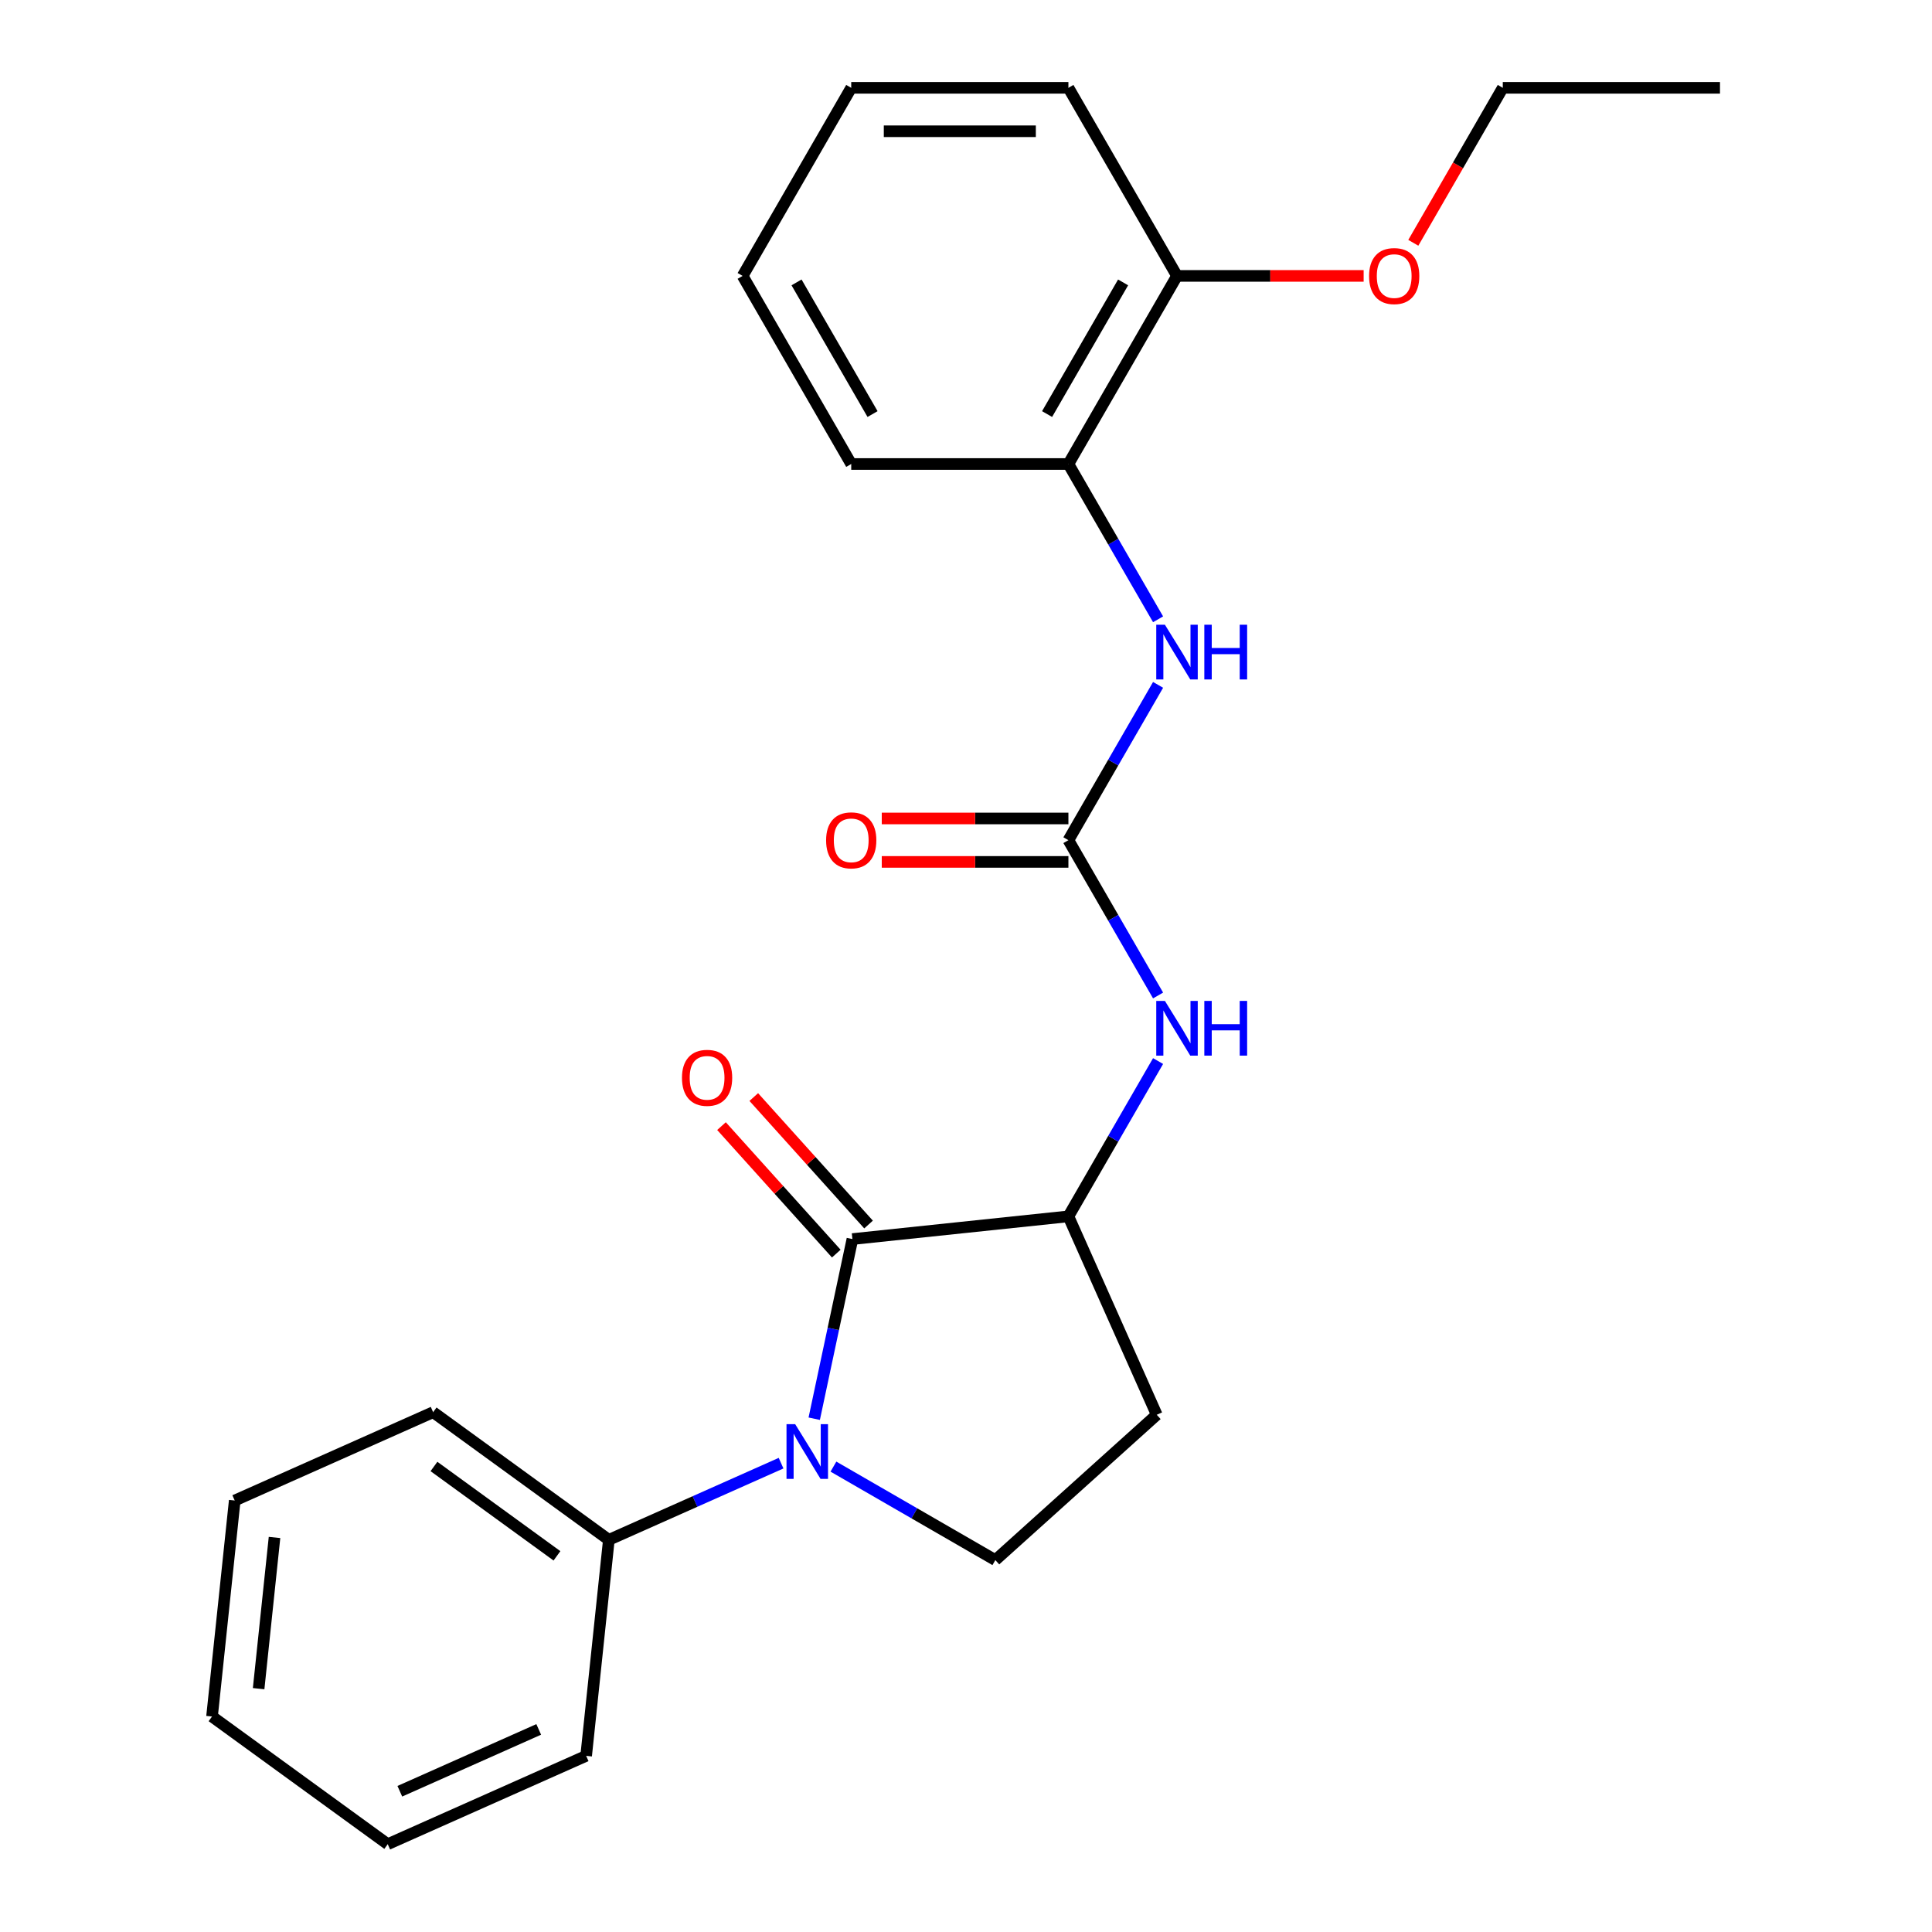 <?xml version='1.0' encoding='iso-8859-1'?>
<svg version='1.1' baseProfile='full'
              xmlns='http://www.w3.org/2000/svg'
                      xmlns:rdkit='http://www.rdkit.org/xml'
                      xmlns:xlink='http://www.w3.org/1999/xlink'
                  xml:space='preserve'
width='1000px' height='1000px' viewBox='0 0 1000 1000'>
<!-- END OF HEADER -->
<rect style='opacity:1.0;fill:#FFFFFF;stroke:none' width='1000' height='1000' x='0' y='0'> </rect>
<path class='bond-0' d='M 421.442,734.327 L 431.325,687.832' style='fill:none;fill-rule:evenodd;stroke:#0000FF;stroke-width:6px;stroke-linecap:butt;stroke-linejoin:miter;stroke-opacity:1' />
<path class='bond-0' d='M 431.325,687.832 L 441.208,641.338' style='fill:none;fill-rule:evenodd;stroke:#000000;stroke-width:6px;stroke-linecap:butt;stroke-linejoin:miter;stroke-opacity:1' />
<path class='bond-5' d='M 431.385,759.121 L 473.288,783.313' style='fill:none;fill-rule:evenodd;stroke:#0000FF;stroke-width:6px;stroke-linecap:butt;stroke-linejoin:miter;stroke-opacity:1' />
<path class='bond-5' d='M 473.288,783.313 L 515.19,807.505' style='fill:none;fill-rule:evenodd;stroke:#000000;stroke-width:6px;stroke-linecap:butt;stroke-linejoin:miter;stroke-opacity:1' />
<path class='bond-8' d='M 404.285,757.33 L 359.711,777.176' style='fill:none;fill-rule:evenodd;stroke:#0000FF;stroke-width:6px;stroke-linecap:butt;stroke-linejoin:miter;stroke-opacity:1' />
<path class='bond-8' d='M 359.711,777.176 L 315.138,797.021' style='fill:none;fill-rule:evenodd;stroke:#000000;stroke-width:6px;stroke-linecap:butt;stroke-linejoin:miter;stroke-opacity:1' />
<path class='bond-2' d='M 441.208,641.338 L 553.008,629.587' style='fill:none;fill-rule:evenodd;stroke:#000000;stroke-width:6px;stroke-linecap:butt;stroke-linejoin:miter;stroke-opacity:1' />
<path class='bond-9' d='M 449.562,633.815 L 419.857,600.824' style='fill:none;fill-rule:evenodd;stroke:#000000;stroke-width:6px;stroke-linecap:butt;stroke-linejoin:miter;stroke-opacity:1' />
<path class='bond-9' d='M 419.857,600.824 L 390.151,567.833' style='fill:none;fill-rule:evenodd;stroke:#FF0000;stroke-width:6px;stroke-linecap:butt;stroke-linejoin:miter;stroke-opacity:1' />
<path class='bond-9' d='M 432.854,648.86 L 403.148,615.868' style='fill:none;fill-rule:evenodd;stroke:#000000;stroke-width:6px;stroke-linecap:butt;stroke-linejoin:miter;stroke-opacity:1' />
<path class='bond-9' d='M 403.148,615.868 L 373.443,582.877' style='fill:none;fill-rule:evenodd;stroke:#FF0000;stroke-width:6px;stroke-linecap:butt;stroke-linejoin:miter;stroke-opacity:1' />
<path class='bond-1' d='M 553.008,434.876 L 576.213,475.069' style='fill:none;fill-rule:evenodd;stroke:#000000;stroke-width:6px;stroke-linecap:butt;stroke-linejoin:miter;stroke-opacity:1' />
<path class='bond-1' d='M 576.213,475.069 L 599.419,515.261' style='fill:none;fill-rule:evenodd;stroke:#0000FF;stroke-width:6px;stroke-linecap:butt;stroke-linejoin:miter;stroke-opacity:1' />
<path class='bond-4' d='M 553.008,434.876 L 576.213,394.684' style='fill:none;fill-rule:evenodd;stroke:#000000;stroke-width:6px;stroke-linecap:butt;stroke-linejoin:miter;stroke-opacity:1' />
<path class='bond-4' d='M 576.213,394.684 L 599.419,354.491' style='fill:none;fill-rule:evenodd;stroke:#0000FF;stroke-width:6px;stroke-linecap:butt;stroke-linejoin:miter;stroke-opacity:1' />
<path class='bond-10' d='M 553.008,423.634 L 504.705,423.634' style='fill:none;fill-rule:evenodd;stroke:#000000;stroke-width:6px;stroke-linecap:butt;stroke-linejoin:miter;stroke-opacity:1' />
<path class='bond-10' d='M 504.705,423.634 L 456.402,423.634' style='fill:none;fill-rule:evenodd;stroke:#FF0000;stroke-width:6px;stroke-linecap:butt;stroke-linejoin:miter;stroke-opacity:1' />
<path class='bond-10' d='M 553.008,446.118 L 504.705,446.118' style='fill:none;fill-rule:evenodd;stroke:#000000;stroke-width:6px;stroke-linecap:butt;stroke-linejoin:miter;stroke-opacity:1' />
<path class='bond-10' d='M 504.705,446.118 L 456.402,446.118' style='fill:none;fill-rule:evenodd;stroke:#FF0000;stroke-width:6px;stroke-linecap:butt;stroke-linejoin:miter;stroke-opacity:1' />
<path class='bond-3' d='M 553.008,629.587 L 576.213,589.394' style='fill:none;fill-rule:evenodd;stroke:#000000;stroke-width:6px;stroke-linecap:butt;stroke-linejoin:miter;stroke-opacity:1' />
<path class='bond-3' d='M 576.213,589.394 L 599.419,549.202' style='fill:none;fill-rule:evenodd;stroke:#0000FF;stroke-width:6px;stroke-linecap:butt;stroke-linejoin:miter;stroke-opacity:1' />
<path class='bond-24' d='M 553.008,629.587 L 598.732,732.284' style='fill:none;fill-rule:evenodd;stroke:#000000;stroke-width:6px;stroke-linecap:butt;stroke-linejoin:miter;stroke-opacity:1' />
<path class='bond-7' d='M 599.419,320.55 L 576.213,280.358' style='fill:none;fill-rule:evenodd;stroke:#0000FF;stroke-width:6px;stroke-linecap:butt;stroke-linejoin:miter;stroke-opacity:1' />
<path class='bond-7' d='M 576.213,280.358 L 553.008,240.165' style='fill:none;fill-rule:evenodd;stroke:#000000;stroke-width:6px;stroke-linecap:butt;stroke-linejoin:miter;stroke-opacity:1' />
<path class='bond-6' d='M 515.19,807.505 L 598.732,732.284' style='fill:none;fill-rule:evenodd;stroke:#000000;stroke-width:6px;stroke-linecap:butt;stroke-linejoin:miter;stroke-opacity:1' />
<path class='bond-11' d='M 553.008,240.165 L 609.216,142.81' style='fill:none;fill-rule:evenodd;stroke:#000000;stroke-width:6px;stroke-linecap:butt;stroke-linejoin:miter;stroke-opacity:1' />
<path class='bond-11' d='M 541.968,214.32 L 581.314,146.172' style='fill:none;fill-rule:evenodd;stroke:#000000;stroke-width:6px;stroke-linecap:butt;stroke-linejoin:miter;stroke-opacity:1' />
<path class='bond-13' d='M 553.008,240.165 L 440.592,240.165' style='fill:none;fill-rule:evenodd;stroke:#000000;stroke-width:6px;stroke-linecap:butt;stroke-linejoin:miter;stroke-opacity:1' />
<path class='bond-14' d='M 315.138,797.021 L 224.191,730.944' style='fill:none;fill-rule:evenodd;stroke:#000000;stroke-width:6px;stroke-linecap:butt;stroke-linejoin:miter;stroke-opacity:1' />
<path class='bond-14' d='M 288.28,805.299 L 224.618,759.045' style='fill:none;fill-rule:evenodd;stroke:#000000;stroke-width:6px;stroke-linecap:butt;stroke-linejoin:miter;stroke-opacity:1' />
<path class='bond-15' d='M 315.138,797.021 L 303.387,908.822' style='fill:none;fill-rule:evenodd;stroke:#000000;stroke-width:6px;stroke-linecap:butt;stroke-linejoin:miter;stroke-opacity:1' />
<path class='bond-12' d='M 609.216,142.81 L 657.519,142.81' style='fill:none;fill-rule:evenodd;stroke:#000000;stroke-width:6px;stroke-linecap:butt;stroke-linejoin:miter;stroke-opacity:1' />
<path class='bond-12' d='M 657.519,142.81 L 705.822,142.81' style='fill:none;fill-rule:evenodd;stroke:#FF0000;stroke-width:6px;stroke-linecap:butt;stroke-linejoin:miter;stroke-opacity:1' />
<path class='bond-16' d='M 609.216,142.81 L 553.008,45.455' style='fill:none;fill-rule:evenodd;stroke:#000000;stroke-width:6px;stroke-linecap:butt;stroke-linejoin:miter;stroke-opacity:1' />
<path class='bond-17' d='M 731.523,125.68 L 754.682,85.567' style='fill:none;fill-rule:evenodd;stroke:#FF0000;stroke-width:6px;stroke-linecap:butt;stroke-linejoin:miter;stroke-opacity:1' />
<path class='bond-17' d='M 754.682,85.567 L 777.841,45.455' style='fill:none;fill-rule:evenodd;stroke:#000000;stroke-width:6px;stroke-linecap:butt;stroke-linejoin:miter;stroke-opacity:1' />
<path class='bond-19' d='M 440.592,240.165 L 384.384,142.81' style='fill:none;fill-rule:evenodd;stroke:#000000;stroke-width:6px;stroke-linecap:butt;stroke-linejoin:miter;stroke-opacity:1' />
<path class='bond-19' d='M 451.632,214.32 L 412.286,146.172' style='fill:none;fill-rule:evenodd;stroke:#000000;stroke-width:6px;stroke-linecap:butt;stroke-linejoin:miter;stroke-opacity:1' />
<path class='bond-22' d='M 224.191,730.944 L 121.494,776.668' style='fill:none;fill-rule:evenodd;stroke:#000000;stroke-width:6px;stroke-linecap:butt;stroke-linejoin:miter;stroke-opacity:1' />
<path class='bond-20' d='M 303.387,908.822 L 200.69,954.545' style='fill:none;fill-rule:evenodd;stroke:#000000;stroke-width:6px;stroke-linecap:butt;stroke-linejoin:miter;stroke-opacity:1' />
<path class='bond-20' d='M 278.838,895.141 L 206.949,927.147' style='fill:none;fill-rule:evenodd;stroke:#000000;stroke-width:6px;stroke-linecap:butt;stroke-linejoin:miter;stroke-opacity:1' />
<path class='bond-26' d='M 553.008,45.455 L 440.592,45.455' style='fill:none;fill-rule:evenodd;stroke:#000000;stroke-width:6px;stroke-linecap:butt;stroke-linejoin:miter;stroke-opacity:1' />
<path class='bond-26' d='M 536.146,67.938 L 457.454,67.938' style='fill:none;fill-rule:evenodd;stroke:#000000;stroke-width:6px;stroke-linecap:butt;stroke-linejoin:miter;stroke-opacity:1' />
<path class='bond-18' d='M 777.841,45.455 L 890.257,45.455' style='fill:none;fill-rule:evenodd;stroke:#000000;stroke-width:6px;stroke-linecap:butt;stroke-linejoin:miter;stroke-opacity:1' />
<path class='bond-21' d='M 384.384,142.81 L 440.592,45.455' style='fill:none;fill-rule:evenodd;stroke:#000000;stroke-width:6px;stroke-linecap:butt;stroke-linejoin:miter;stroke-opacity:1' />
<path class='bond-23' d='M 200.69,954.545 L 109.743,888.469' style='fill:none;fill-rule:evenodd;stroke:#000000;stroke-width:6px;stroke-linecap:butt;stroke-linejoin:miter;stroke-opacity:1' />
<path class='bond-25' d='M 121.494,776.668 L 109.743,888.469' style='fill:none;fill-rule:evenodd;stroke:#000000;stroke-width:6px;stroke-linecap:butt;stroke-linejoin:miter;stroke-opacity:1' />
<path class='bond-25' d='M 142.091,795.789 L 133.866,874.049' style='fill:none;fill-rule:evenodd;stroke:#000000;stroke-width:6px;stroke-linecap:butt;stroke-linejoin:miter;stroke-opacity:1' />
<path  class='atom-0' d='M 411.575 737.137
L 420.855 752.137
Q 421.775 753.617, 423.255 756.297
Q 424.735 758.977, 424.815 759.137
L 424.815 737.137
L 428.575 737.137
L 428.575 765.457
L 424.695 765.457
L 414.735 749.057
Q 413.575 747.137, 412.335 744.937
Q 411.135 742.737, 410.775 742.057
L 410.775 765.457
L 407.095 765.457
L 407.095 737.137
L 411.575 737.137
' fill='#0000FF'/>
<path  class='atom-4' d='M 602.956 518.071
L 612.236 533.071
Q 613.156 534.551, 614.636 537.231
Q 616.116 539.911, 616.196 540.071
L 616.196 518.071
L 619.956 518.071
L 619.956 546.391
L 616.076 546.391
L 606.116 529.991
Q 604.956 528.071, 603.716 525.871
Q 602.516 523.671, 602.156 522.991
L 602.156 546.391
L 598.476 546.391
L 598.476 518.071
L 602.956 518.071
' fill='#0000FF'/>
<path  class='atom-4' d='M 623.356 518.071
L 627.196 518.071
L 627.196 530.111
L 641.676 530.111
L 641.676 518.071
L 645.516 518.071
L 645.516 546.391
L 641.676 546.391
L 641.676 533.311
L 627.196 533.311
L 627.196 546.391
L 623.356 546.391
L 623.356 518.071
' fill='#0000FF'/>
<path  class='atom-5' d='M 602.956 323.361
L 612.236 338.361
Q 613.156 339.841, 614.636 342.521
Q 616.116 345.201, 616.196 345.361
L 616.196 323.361
L 619.956 323.361
L 619.956 351.681
L 616.076 351.681
L 606.116 335.281
Q 604.956 333.361, 603.716 331.161
Q 602.516 328.961, 602.156 328.281
L 602.156 351.681
L 598.476 351.681
L 598.476 323.361
L 602.956 323.361
' fill='#0000FF'/>
<path  class='atom-5' d='M 623.356 323.361
L 627.196 323.361
L 627.196 335.401
L 641.676 335.401
L 641.676 323.361
L 645.516 323.361
L 645.516 351.681
L 641.676 351.681
L 641.676 338.601
L 627.196 338.601
L 627.196 351.681
L 623.356 351.681
L 623.356 323.361
' fill='#0000FF'/>
<path  class='atom-10' d='M 352.987 557.876
Q 352.987 551.076, 356.347 547.276
Q 359.707 543.476, 365.987 543.476
Q 372.267 543.476, 375.627 547.276
Q 378.987 551.076, 378.987 557.876
Q 378.987 564.756, 375.587 568.676
Q 372.187 572.556, 365.987 572.556
Q 359.747 572.556, 356.347 568.676
Q 352.987 564.796, 352.987 557.876
M 365.987 569.356
Q 370.307 569.356, 372.627 566.476
Q 374.987 563.556, 374.987 557.876
Q 374.987 552.316, 372.627 549.516
Q 370.307 546.676, 365.987 546.676
Q 361.667 546.676, 359.307 549.476
Q 356.987 552.276, 356.987 557.876
Q 356.987 563.596, 359.307 566.476
Q 361.667 569.356, 365.987 569.356
' fill='#FF0000'/>
<path  class='atom-11' d='M 427.592 434.956
Q 427.592 428.156, 430.952 424.356
Q 434.312 420.556, 440.592 420.556
Q 446.872 420.556, 450.232 424.356
Q 453.592 428.156, 453.592 434.956
Q 453.592 441.836, 450.192 445.756
Q 446.792 449.636, 440.592 449.636
Q 434.352 449.636, 430.952 445.756
Q 427.592 441.876, 427.592 434.956
M 440.592 446.436
Q 444.912 446.436, 447.232 443.556
Q 449.592 440.636, 449.592 434.956
Q 449.592 429.396, 447.232 426.596
Q 444.912 423.756, 440.592 423.756
Q 436.272 423.756, 433.912 426.556
Q 431.592 429.356, 431.592 434.956
Q 431.592 440.676, 433.912 443.556
Q 436.272 446.436, 440.592 446.436
' fill='#FF0000'/>
<path  class='atom-13' d='M 708.633 142.89
Q 708.633 136.09, 711.993 132.29
Q 715.353 128.49, 721.633 128.49
Q 727.913 128.49, 731.273 132.29
Q 734.633 136.09, 734.633 142.89
Q 734.633 149.77, 731.233 153.69
Q 727.833 157.57, 721.633 157.57
Q 715.393 157.57, 711.993 153.69
Q 708.633 149.81, 708.633 142.89
M 721.633 154.37
Q 725.953 154.37, 728.273 151.49
Q 730.633 148.57, 730.633 142.89
Q 730.633 137.33, 728.273 134.53
Q 725.953 131.69, 721.633 131.69
Q 717.313 131.69, 714.953 134.49
Q 712.633 137.29, 712.633 142.89
Q 712.633 148.61, 714.953 151.49
Q 717.313 154.37, 721.633 154.37
' fill='#FF0000'/>
</svg>
